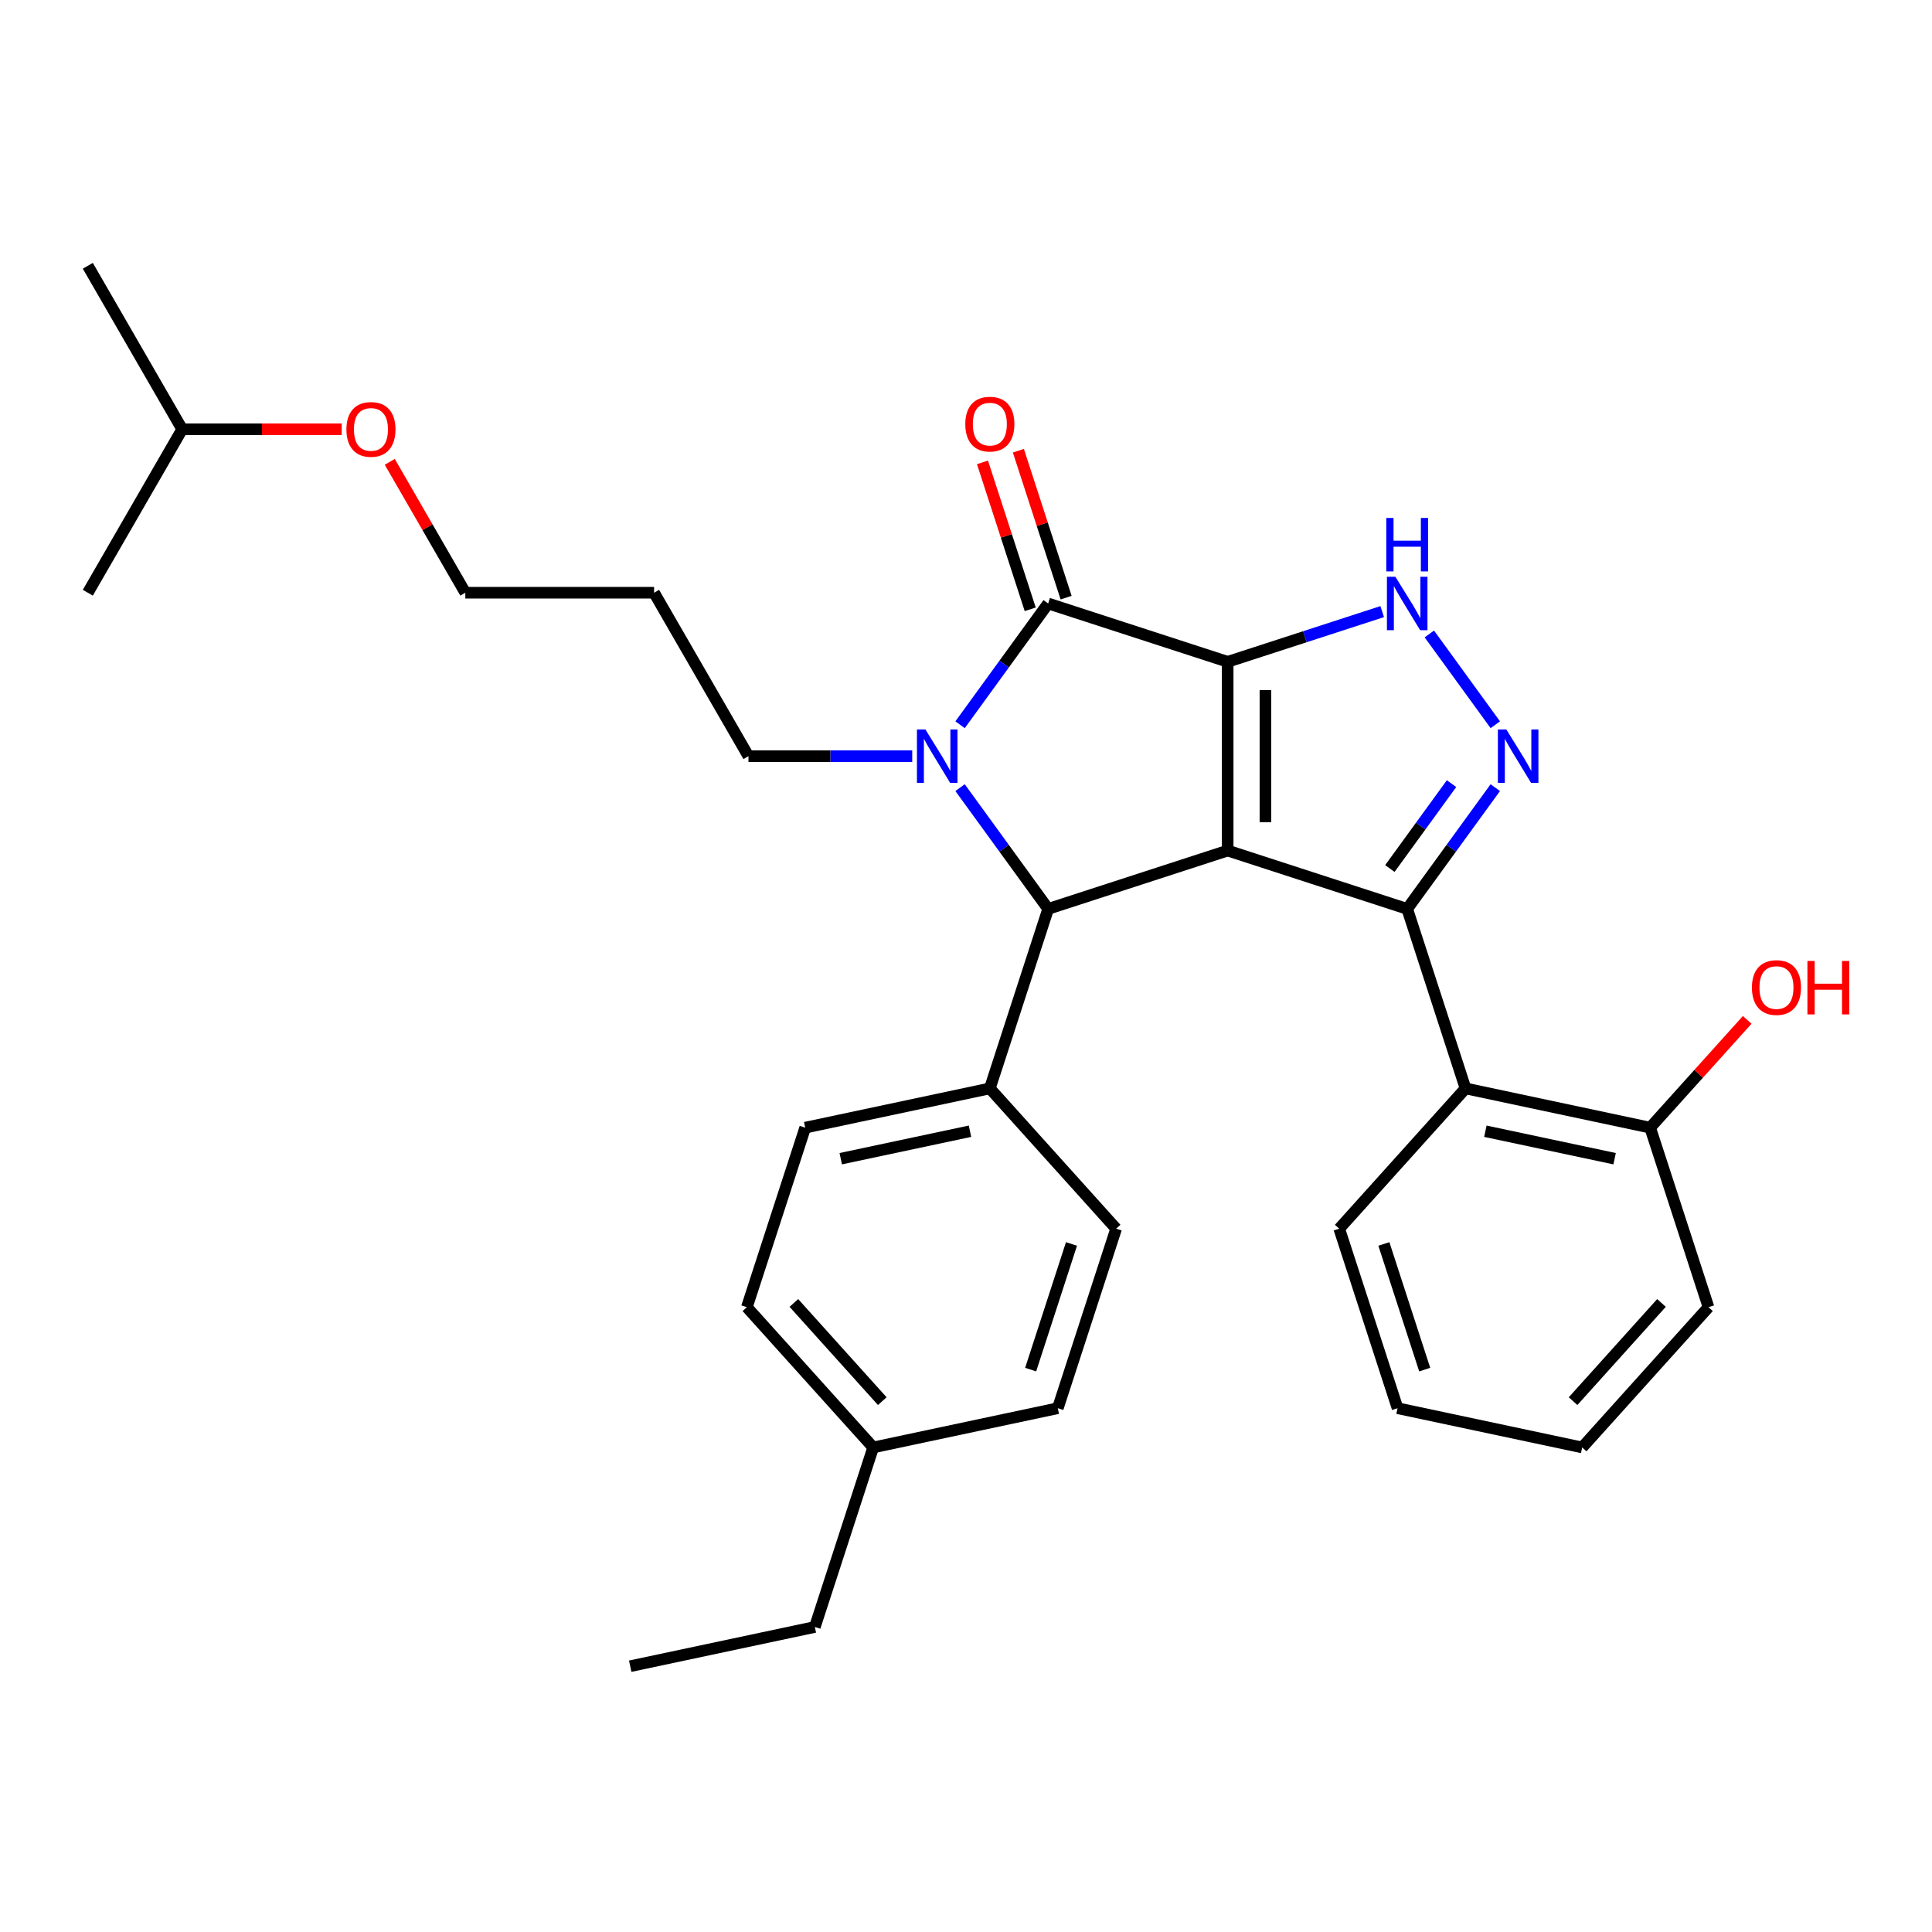 <?xml version='1.0' encoding='iso-8859-1'?>
<svg version='1.1' baseProfile='full'
              xmlns='http://www.w3.org/2000/svg'
                      xmlns:rdkit='http://www.rdkit.org/xml'
                      xmlns:xlink='http://www.w3.org/1999/xlink'
                  xml:space='preserve'
width='1000px' height='1000px' viewBox='0 0 1000 1000'>
<!-- END OF HEADER -->
<rect style='opacity:1.0;fill:#FFFFFF;stroke:none' width='1000' height='1000' x='0' y='0'> </rect>
<path class='bond-0' d='M 635.446,342.553 L 635.446,440.253' style='fill:none;fill-rule:evenodd;stroke:#000000;stroke-width:6px;stroke-linecap:butt;stroke-linejoin:miter;stroke-opacity:1' />
<path class='bond-0' d='M 654.986,357.208 L 654.986,425.598' style='fill:none;fill-rule:evenodd;stroke:#000000;stroke-width:6px;stroke-linecap:butt;stroke-linejoin:miter;stroke-opacity:1' />
<path class='bond-2' d='M 635.446,342.553 L 542.528,312.363' style='fill:none;fill-rule:evenodd;stroke:#000000;stroke-width:6px;stroke-linecap:butt;stroke-linejoin:miter;stroke-opacity:1' />
<path class='bond-6' d='M 635.446,342.553 L 675.437,329.56' style='fill:none;fill-rule:evenodd;stroke:#000000;stroke-width:6px;stroke-linecap:butt;stroke-linejoin:miter;stroke-opacity:1' />
<path class='bond-6' d='M 675.437,329.56 L 715.428,316.566' style='fill:none;fill-rule:evenodd;stroke:#0000FF;stroke-width:6px;stroke-linecap:butt;stroke-linejoin:miter;stroke-opacity:1' />
<path class='bond-1' d='M 635.446,440.253 L 728.364,470.444' style='fill:none;fill-rule:evenodd;stroke:#000000;stroke-width:6px;stroke-linecap:butt;stroke-linejoin:miter;stroke-opacity:1' />
<path class='bond-4' d='M 635.446,440.253 L 542.528,470.444' style='fill:none;fill-rule:evenodd;stroke:#000000;stroke-width:6px;stroke-linecap:butt;stroke-linejoin:miter;stroke-opacity:1' />
<path class='bond-7' d='M 728.364,470.444 L 758.555,563.361' style='fill:none;fill-rule:evenodd;stroke:#000000;stroke-width:6px;stroke-linecap:butt;stroke-linejoin:miter;stroke-opacity:1' />
<path class='bond-30' d='M 728.364,470.444 L 751.164,439.062' style='fill:none;fill-rule:evenodd;stroke:#000000;stroke-width:6px;stroke-linecap:butt;stroke-linejoin:miter;stroke-opacity:1' />
<path class='bond-30' d='M 751.164,439.062 L 773.964,407.68' style='fill:none;fill-rule:evenodd;stroke:#0000FF;stroke-width:6px;stroke-linecap:butt;stroke-linejoin:miter;stroke-opacity:1' />
<path class='bond-30' d='M 719.396,449.544 L 735.356,427.577' style='fill:none;fill-rule:evenodd;stroke:#000000;stroke-width:6px;stroke-linecap:butt;stroke-linejoin:miter;stroke-opacity:1' />
<path class='bond-30' d='M 735.356,427.577 L 751.316,405.609' style='fill:none;fill-rule:evenodd;stroke:#0000FF;stroke-width:6px;stroke-linecap:butt;stroke-linejoin:miter;stroke-opacity:1' />
<path class='bond-3' d='M 542.528,312.363 L 519.728,343.745' style='fill:none;fill-rule:evenodd;stroke:#000000;stroke-width:6px;stroke-linecap:butt;stroke-linejoin:miter;stroke-opacity:1' />
<path class='bond-3' d='M 519.728,343.745 L 496.928,375.126' style='fill:none;fill-rule:evenodd;stroke:#0000FF;stroke-width:6px;stroke-linecap:butt;stroke-linejoin:miter;stroke-opacity:1' />
<path class='bond-9' d='M 551.82,309.344 L 539.464,271.316' style='fill:none;fill-rule:evenodd;stroke:#000000;stroke-width:6px;stroke-linecap:butt;stroke-linejoin:miter;stroke-opacity:1' />
<path class='bond-9' d='M 539.464,271.316 L 527.109,233.289' style='fill:none;fill-rule:evenodd;stroke:#FF0000;stroke-width:6px;stroke-linecap:butt;stroke-linejoin:miter;stroke-opacity:1' />
<path class='bond-9' d='M 533.237,315.382 L 520.881,277.354' style='fill:none;fill-rule:evenodd;stroke:#000000;stroke-width:6px;stroke-linecap:butt;stroke-linejoin:miter;stroke-opacity:1' />
<path class='bond-9' d='M 520.881,277.354 L 508.525,239.327' style='fill:none;fill-rule:evenodd;stroke:#FF0000;stroke-width:6px;stroke-linecap:butt;stroke-linejoin:miter;stroke-opacity:1' />
<path class='bond-11' d='M 472.167,391.403 L 429.785,391.403' style='fill:none;fill-rule:evenodd;stroke:#0000FF;stroke-width:6px;stroke-linecap:butt;stroke-linejoin:miter;stroke-opacity:1' />
<path class='bond-11' d='M 429.785,391.403 L 387.403,391.403' style='fill:none;fill-rule:evenodd;stroke:#000000;stroke-width:6px;stroke-linecap:butt;stroke-linejoin:miter;stroke-opacity:1' />
<path class='bond-31' d='M 496.928,407.68 L 519.728,439.062' style='fill:none;fill-rule:evenodd;stroke:#0000FF;stroke-width:6px;stroke-linecap:butt;stroke-linejoin:miter;stroke-opacity:1' />
<path class='bond-31' d='M 519.728,439.062 L 542.528,470.444' style='fill:none;fill-rule:evenodd;stroke:#000000;stroke-width:6px;stroke-linecap:butt;stroke-linejoin:miter;stroke-opacity:1' />
<path class='bond-8' d='M 542.528,470.444 L 512.338,563.361' style='fill:none;fill-rule:evenodd;stroke:#000000;stroke-width:6px;stroke-linecap:butt;stroke-linejoin:miter;stroke-opacity:1' />
<path class='bond-5' d='M 773.964,375.126 L 739.824,328.136' style='fill:none;fill-rule:evenodd;stroke:#0000FF;stroke-width:6px;stroke-linecap:butt;stroke-linejoin:miter;stroke-opacity:1' />
<path class='bond-10' d='M 758.555,563.361 L 854.119,583.674' style='fill:none;fill-rule:evenodd;stroke:#000000;stroke-width:6px;stroke-linecap:butt;stroke-linejoin:miter;stroke-opacity:1' />
<path class='bond-10' d='M 768.827,585.521 L 835.722,599.74' style='fill:none;fill-rule:evenodd;stroke:#000000;stroke-width:6px;stroke-linecap:butt;stroke-linejoin:miter;stroke-opacity:1' />
<path class='bond-18' d='M 758.555,563.361 L 693.181,635.966' style='fill:none;fill-rule:evenodd;stroke:#000000;stroke-width:6px;stroke-linecap:butt;stroke-linejoin:miter;stroke-opacity:1' />
<path class='bond-12' d='M 512.338,563.361 L 416.773,583.674' style='fill:none;fill-rule:evenodd;stroke:#000000;stroke-width:6px;stroke-linecap:butt;stroke-linejoin:miter;stroke-opacity:1' />
<path class='bond-12' d='M 502.066,585.521 L 435.17,599.74' style='fill:none;fill-rule:evenodd;stroke:#000000;stroke-width:6px;stroke-linecap:butt;stroke-linejoin:miter;stroke-opacity:1' />
<path class='bond-13' d='M 512.338,563.361 L 577.711,635.966' style='fill:none;fill-rule:evenodd;stroke:#000000;stroke-width:6px;stroke-linecap:butt;stroke-linejoin:miter;stroke-opacity:1' />
<path class='bond-17' d='M 854.119,583.674 L 879.234,555.781' style='fill:none;fill-rule:evenodd;stroke:#000000;stroke-width:6px;stroke-linecap:butt;stroke-linejoin:miter;stroke-opacity:1' />
<path class='bond-17' d='M 879.234,555.781 L 904.349,527.888' style='fill:none;fill-rule:evenodd;stroke:#FF0000;stroke-width:6px;stroke-linecap:butt;stroke-linejoin:miter;stroke-opacity:1' />
<path class='bond-21' d='M 854.119,583.674 L 884.31,676.592' style='fill:none;fill-rule:evenodd;stroke:#000000;stroke-width:6px;stroke-linecap:butt;stroke-linejoin:miter;stroke-opacity:1' />
<path class='bond-19' d='M 387.403,391.403 L 338.553,306.793' style='fill:none;fill-rule:evenodd;stroke:#000000;stroke-width:6px;stroke-linecap:butt;stroke-linejoin:miter;stroke-opacity:1' />
<path class='bond-15' d='M 416.773,583.674 L 386.582,676.592' style='fill:none;fill-rule:evenodd;stroke:#000000;stroke-width:6px;stroke-linecap:butt;stroke-linejoin:miter;stroke-opacity:1' />
<path class='bond-14' d='M 577.711,635.966 L 547.521,728.884' style='fill:none;fill-rule:evenodd;stroke:#000000;stroke-width:6px;stroke-linecap:butt;stroke-linejoin:miter;stroke-opacity:1' />
<path class='bond-14' d='M 554.599,643.866 L 533.466,708.908' style='fill:none;fill-rule:evenodd;stroke:#000000;stroke-width:6px;stroke-linecap:butt;stroke-linejoin:miter;stroke-opacity:1' />
<path class='bond-16' d='M 547.521,728.884 L 451.956,749.197' style='fill:none;fill-rule:evenodd;stroke:#000000;stroke-width:6px;stroke-linecap:butt;stroke-linejoin:miter;stroke-opacity:1' />
<path class='bond-32' d='M 386.582,676.592 L 451.956,749.197' style='fill:none;fill-rule:evenodd;stroke:#000000;stroke-width:6px;stroke-linecap:butt;stroke-linejoin:miter;stroke-opacity:1' />
<path class='bond-32' d='M 410.909,674.408 L 456.671,725.231' style='fill:none;fill-rule:evenodd;stroke:#000000;stroke-width:6px;stroke-linecap:butt;stroke-linejoin:miter;stroke-opacity:1' />
<path class='bond-24' d='M 451.956,749.197 L 421.765,842.115' style='fill:none;fill-rule:evenodd;stroke:#000000;stroke-width:6px;stroke-linecap:butt;stroke-linejoin:miter;stroke-opacity:1' />
<path class='bond-25' d='M 693.181,635.966 L 723.372,728.884' style='fill:none;fill-rule:evenodd;stroke:#000000;stroke-width:6px;stroke-linecap:butt;stroke-linejoin:miter;stroke-opacity:1' />
<path class='bond-25' d='M 716.293,643.866 L 737.427,708.908' style='fill:none;fill-rule:evenodd;stroke:#000000;stroke-width:6px;stroke-linecap:butt;stroke-linejoin:miter;stroke-opacity:1' />
<path class='bond-22' d='M 338.553,306.793 L 240.853,306.793' style='fill:none;fill-rule:evenodd;stroke:#000000;stroke-width:6px;stroke-linecap:butt;stroke-linejoin:miter;stroke-opacity:1' />
<path class='bond-20' d='M 201.74,239.046 L 221.297,272.919' style='fill:none;fill-rule:evenodd;stroke:#FF0000;stroke-width:6px;stroke-linecap:butt;stroke-linejoin:miter;stroke-opacity:1' />
<path class='bond-20' d='M 221.297,272.919 L 240.853,306.793' style='fill:none;fill-rule:evenodd;stroke:#000000;stroke-width:6px;stroke-linecap:butt;stroke-linejoin:miter;stroke-opacity:1' />
<path class='bond-23' d='M 176.86,222.183 L 135.582,222.183' style='fill:none;fill-rule:evenodd;stroke:#FF0000;stroke-width:6px;stroke-linecap:butt;stroke-linejoin:miter;stroke-opacity:1' />
<path class='bond-23' d='M 135.582,222.183 L 94.304,222.183' style='fill:none;fill-rule:evenodd;stroke:#000000;stroke-width:6px;stroke-linecap:butt;stroke-linejoin:miter;stroke-opacity:1' />
<path class='bond-33' d='M 884.31,676.592 L 818.936,749.197' style='fill:none;fill-rule:evenodd;stroke:#000000;stroke-width:6px;stroke-linecap:butt;stroke-linejoin:miter;stroke-opacity:1' />
<path class='bond-33' d='M 859.983,674.408 L 814.221,725.231' style='fill:none;fill-rule:evenodd;stroke:#000000;stroke-width:6px;stroke-linecap:butt;stroke-linejoin:miter;stroke-opacity:1' />
<path class='bond-26' d='M 94.304,222.183 L 45.455,137.573' style='fill:none;fill-rule:evenodd;stroke:#000000;stroke-width:6px;stroke-linecap:butt;stroke-linejoin:miter;stroke-opacity:1' />
<path class='bond-27' d='M 94.304,222.183 L 45.455,306.793' style='fill:none;fill-rule:evenodd;stroke:#000000;stroke-width:6px;stroke-linecap:butt;stroke-linejoin:miter;stroke-opacity:1' />
<path class='bond-28' d='M 421.765,842.115 L 326.201,862.427' style='fill:none;fill-rule:evenodd;stroke:#000000;stroke-width:6px;stroke-linecap:butt;stroke-linejoin:miter;stroke-opacity:1' />
<path class='bond-29' d='M 723.372,728.884 L 818.936,749.197' style='fill:none;fill-rule:evenodd;stroke:#000000;stroke-width:6px;stroke-linecap:butt;stroke-linejoin:miter;stroke-opacity:1' />
<path  class='atom-4' d='M 478.986 377.569
L 488.053 392.224
Q 488.951 393.67, 490.397 396.288
Q 491.843 398.907, 491.922 399.063
L 491.922 377.569
L 495.595 377.569
L 495.595 405.237
L 491.804 405.237
L 482.073 389.215
Q 480.94 387.339, 479.729 385.19
Q 478.556 383.04, 478.205 382.376
L 478.205 405.237
L 474.609 405.237
L 474.609 377.569
L 478.986 377.569
' fill='#0000FF'/>
<path  class='atom-6' d='M 779.674 377.569
L 788.741 392.224
Q 789.64 393.67, 791.085 396.288
Q 792.531 398.907, 792.61 399.063
L 792.61 377.569
L 796.283 377.569
L 796.283 405.237
L 792.492 405.237
L 782.761 389.215
Q 781.628 387.339, 780.417 385.19
Q 779.244 383.04, 778.893 382.376
L 778.893 405.237
L 775.297 405.237
L 775.297 377.569
L 779.674 377.569
' fill='#0000FF'/>
<path  class='atom-7' d='M 722.248 298.528
L 731.314 313.183
Q 732.213 314.629, 733.659 317.248
Q 735.105 319.866, 735.183 320.022
L 735.183 298.528
L 738.857 298.528
L 738.857 326.197
L 735.066 326.197
L 725.335 310.174
Q 724.202 308.298, 722.99 306.149
Q 721.818 304, 721.466 303.335
L 721.466 326.197
L 717.871 326.197
L 717.871 298.528
L 722.248 298.528
' fill='#0000FF'/>
<path  class='atom-7' d='M 717.539 268.093
L 721.29 268.093
L 721.29 279.856
L 735.437 279.856
L 735.437 268.093
L 739.189 268.093
L 739.189 295.762
L 735.437 295.762
L 735.437 282.983
L 721.29 282.983
L 721.29 295.762
L 717.539 295.762
L 717.539 268.093
' fill='#0000FF'/>
<path  class='atom-10' d='M 499.637 219.523
Q 499.637 212.88, 502.919 209.167
Q 506.202 205.454, 512.338 205.454
Q 518.473 205.454, 521.756 209.167
Q 525.039 212.88, 525.039 219.523
Q 525.039 226.245, 521.717 230.075
Q 518.395 233.865, 512.338 233.865
Q 506.241 233.865, 502.919 230.075
Q 499.637 226.284, 499.637 219.523
M 512.338 230.739
Q 516.558 230.739, 518.825 227.925
Q 521.131 225.072, 521.131 219.523
Q 521.131 214.091, 518.825 211.355
Q 516.558 208.581, 512.338 208.581
Q 508.117 208.581, 505.811 211.316
Q 503.545 214.052, 503.545 219.523
Q 503.545 225.112, 505.811 227.925
Q 508.117 230.739, 512.338 230.739
' fill='#FF0000'/>
<path  class='atom-18' d='M 906.792 511.148
Q 906.792 504.504, 910.075 500.791
Q 913.357 497.079, 919.493 497.079
Q 925.628 497.079, 928.911 500.791
Q 932.194 504.504, 932.194 511.148
Q 932.194 517.869, 928.872 521.699
Q 925.55 525.49, 919.493 525.49
Q 913.396 525.49, 910.075 521.699
Q 906.792 517.908, 906.792 511.148
M 919.493 522.364
Q 923.713 522.364, 925.98 519.55
Q 928.286 516.697, 928.286 511.148
Q 928.286 505.716, 925.98 502.98
Q 923.713 500.205, 919.493 500.205
Q 915.272 500.205, 912.967 502.941
Q 910.7 505.676, 910.7 511.148
Q 910.7 516.736, 912.967 519.55
Q 915.272 522.364, 919.493 522.364
' fill='#FF0000'/>
<path  class='atom-18' d='M 935.516 497.392
L 939.267 497.392
L 939.267 509.155
L 953.414 509.155
L 953.414 497.392
L 957.166 497.392
L 957.166 525.06
L 953.414 525.06
L 953.414 512.281
L 939.267 512.281
L 939.267 525.06
L 935.516 525.06
L 935.516 497.392
' fill='#FF0000'/>
<path  class='atom-21' d='M 179.303 222.261
Q 179.303 215.617, 182.586 211.905
Q 185.868 208.192, 192.004 208.192
Q 198.139 208.192, 201.422 211.905
Q 204.705 215.617, 204.705 222.261
Q 204.705 228.983, 201.383 232.812
Q 198.061 236.603, 192.004 236.603
Q 185.907 236.603, 182.586 232.812
Q 179.303 229.022, 179.303 222.261
M 192.004 233.477
Q 196.224 233.477, 198.491 230.663
Q 200.797 227.81, 200.797 222.261
Q 200.797 216.829, 198.491 214.093
Q 196.224 211.319, 192.004 211.319
Q 187.783 211.319, 185.477 214.054
Q 183.211 216.79, 183.211 222.261
Q 183.211 227.849, 185.477 230.663
Q 187.783 233.477, 192.004 233.477
' fill='#FF0000'/>
</svg>
